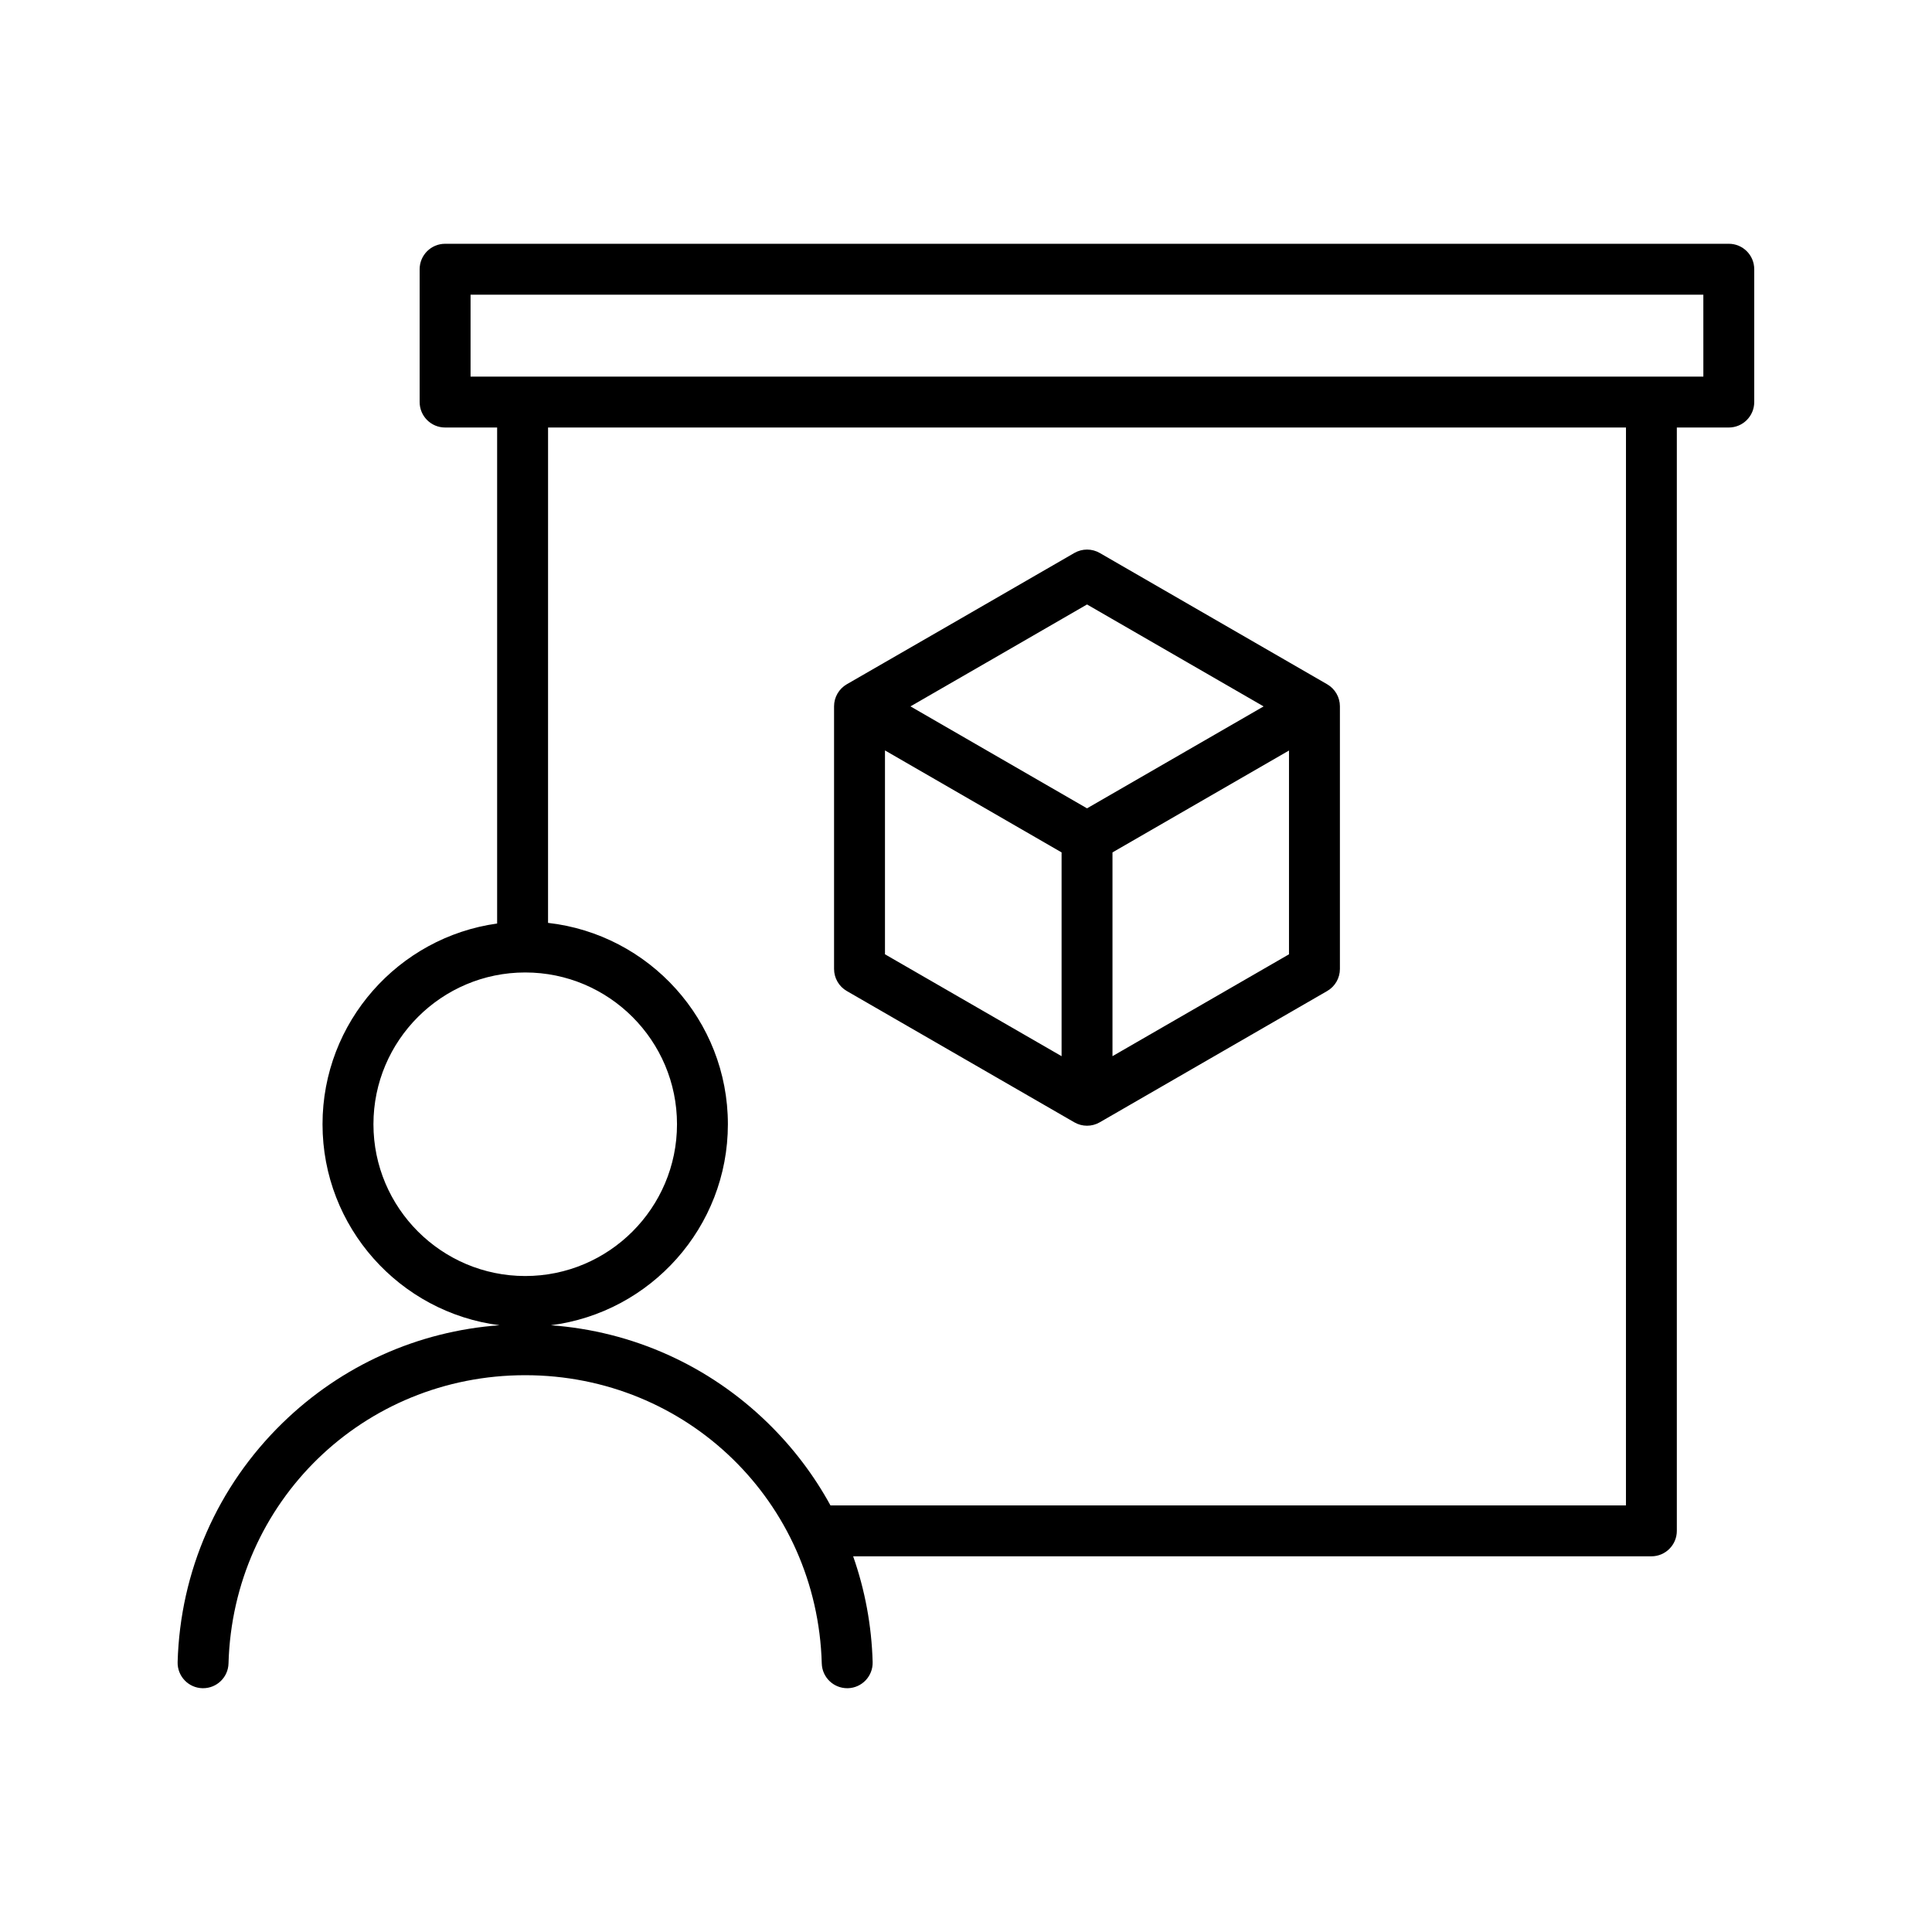 <?xml version="1.0" encoding="UTF-8"?>
<!-- Uploaded to: SVG Find, www.svgfind.com, Generator: SVG Find Mixer Tools -->
<svg fill="#000000" width="800px" height="800px" version="1.1" viewBox="144 144 512 512" xmlns="http://www.w3.org/2000/svg">
 <path d="m368.41 406.63 60.293 34.793c1.043 0.602 2.207 0.906 3.371 0.906 1.168 0 2.328-0.305 3.371-0.906l60.273-34.793c2.086-1.203 3.371-3.434 3.371-5.84v-69.605c0-2.41-1.285-4.637-3.371-5.844l-60.266-34.793c-2.086-1.207-4.656-1.207-6.75 0l-30.133 17.402-30.156 17.383c-2.086 1.203-3.379 3.434-3.379 5.844v69.602c0 2.418 1.285 4.644 3.375 5.852zm10.117-63.762 46.805 27.027v54.004l-46.805-27.004zm60.293 81.027v-54l46.777-27v54.004zm-33.504-104.25 26.758-15.457 46.797 27.016-46.797 27.012-46.793-27.02zm196.84-111.04h-340.2c-3.727 0-6.746 3.019-6.746 6.746v35.195c0 3.727 3.019 6.746 6.746 6.746h13.789v131.45c-26.109 3.633-46.273 26.094-46.273 53.188 0 27.312 20.496 49.914 46.91 53.27-21.613 1.574-41.816 10.621-57.484 25.879-17.27 16.816-27.148 39.328-27.824 63.383-0.102 3.723 2.832 6.828 6.555 6.93h0.191c3.641 0 6.637-2.898 6.738-6.555 1.199-42.84 35.734-76.395 78.621-76.395 42.875 0 77.395 33.555 78.598 76.395 0.102 3.66 3.102 6.555 6.738 6.555h0.191c3.723-0.102 6.656-3.207 6.555-6.93-0.273-9.68-2.035-19.113-5.168-28.023h211.54c3.727 0 6.746-3.019 6.746-6.746v-292.4h13.766c3.727 0 6.746-3.019 6.746-6.746v-35.195c0.008-3.727-3.016-6.75-6.738-6.75zm-359.19 233.33c0-22.18 18.043-40.223 40.223-40.223 22.18 0 40.223 18.043 40.223 40.223 0 22.18-18.043 40.223-40.223 40.223-22.176-0.004-40.223-18.047-40.223-40.223zm331.93 101.02h-210.81c-4.363-7.984-9.938-15.355-16.625-21.871-15.66-15.258-35.863-24.305-57.477-25.879 26.418-3.356 46.914-25.957 46.914-53.27 0-27.57-20.883-50.344-47.66-53.363l0.004-131.27h285.66zm20.508-299.15h-326.7v-21.703h326.7l0.004 21.703z"/>
</svg>